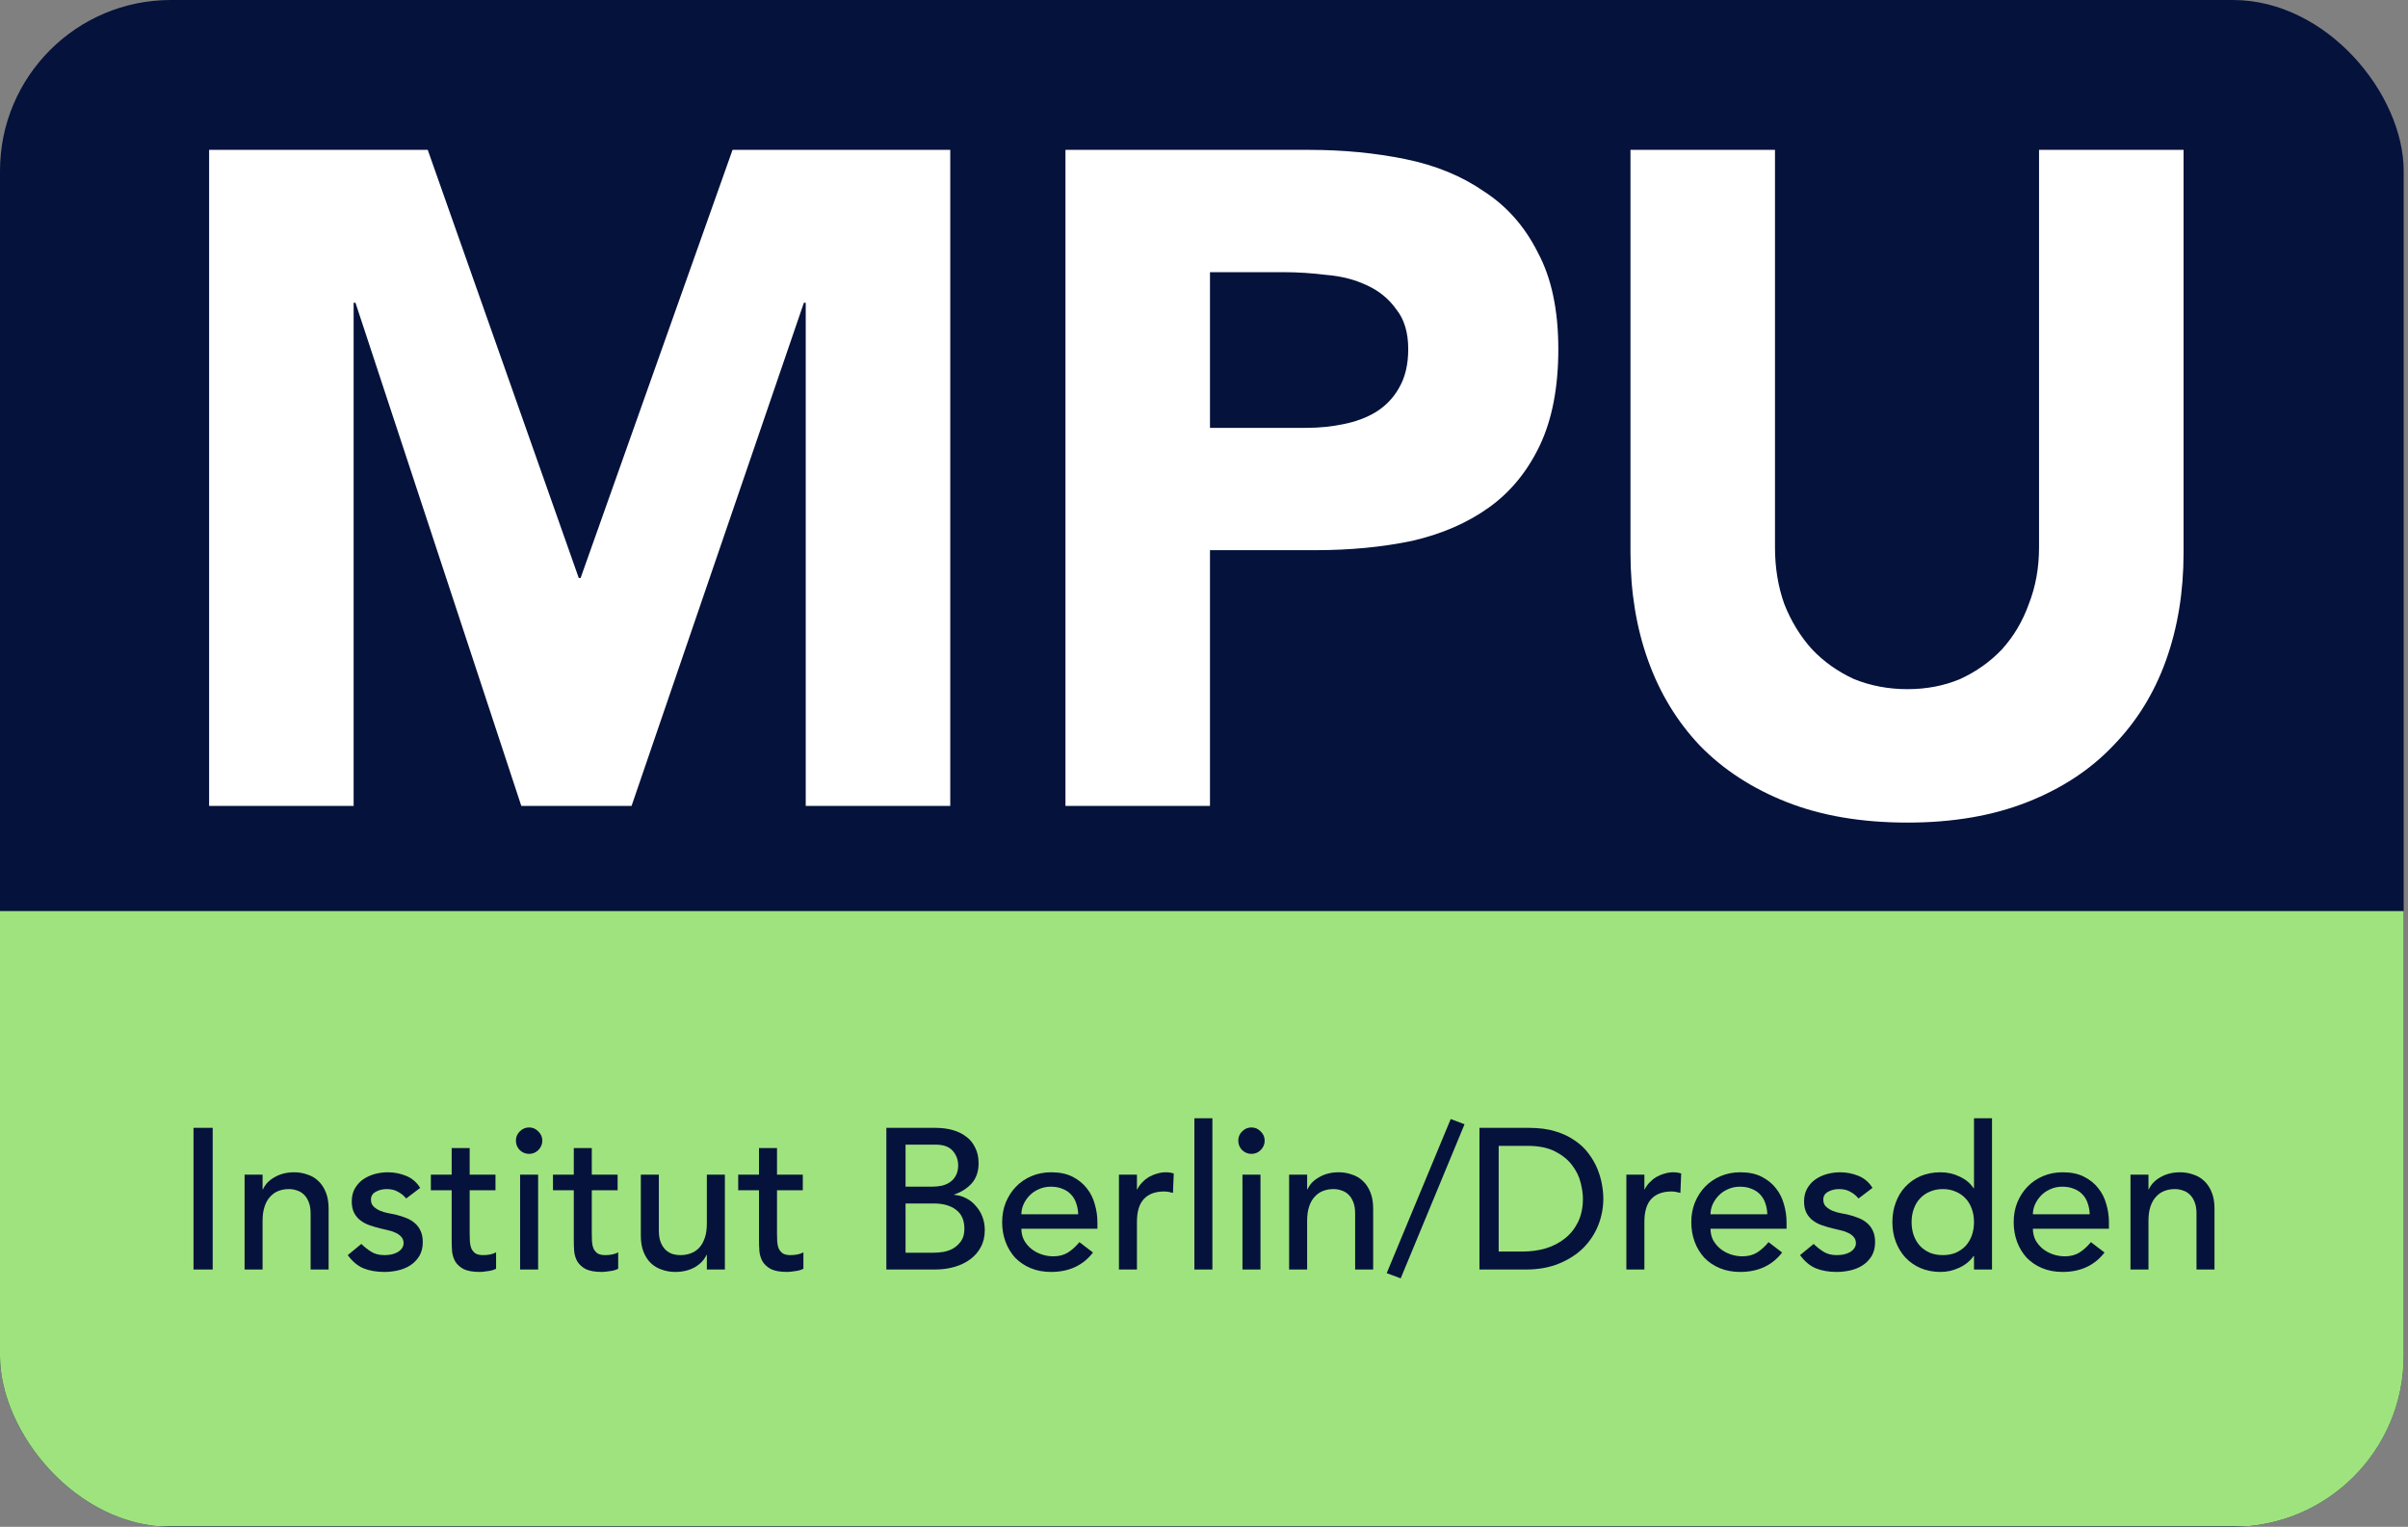 <?xml version="1.0" encoding="UTF-8"?>
<svg xmlns="http://www.w3.org/2000/svg" width="112" height="71" viewBox="0 0 112 71" fill="none">
  <rect x="0" y="0" width="112" height="71" fill="#808080" stroke="none"/>
  <g clip-path="url(#clip0_476_1655)">
    <g clip-path="url(#clip1_476_1655)">
      <rect width="111.799" height="71" rx="7.948" fill="#05123B"></rect>
      <path d="M101.561 25.713C101.561 27.523 101.288 29.189 100.742 30.712C100.196 32.234 99.378 33.556 98.286 34.676C97.223 35.796 95.887 36.672 94.279 37.304C92.67 37.937 90.817 38.252 88.72 38.252C86.594 38.252 84.727 37.937 83.118 37.304C81.51 36.672 80.159 35.796 79.068 34.676C78.005 33.556 77.201 32.234 76.655 30.712C76.109 29.189 75.836 27.523 75.836 25.713V6.969H82.558V25.455C82.558 26.403 82.702 27.279 82.989 28.083C83.305 28.887 83.736 29.591 84.282 30.195C84.828 30.769 85.474 31.229 86.221 31.573C86.996 31.889 87.829 32.047 88.72 32.047C89.611 32.047 90.429 31.889 91.176 31.573C91.923 31.229 92.569 30.769 93.115 30.195C93.661 29.591 94.078 28.887 94.365 28.083C94.681 27.279 94.839 26.403 94.839 25.455V6.969H101.561V25.713Z" fill="white"></path>
      <path d="M49.556 6.969H60.889C62.468 6.969 63.962 7.112 65.37 7.4C66.778 7.687 67.998 8.19 69.033 8.908C70.096 9.597 70.929 10.545 71.532 11.752C72.164 12.93 72.48 14.423 72.48 16.233C72.48 18.014 72.192 19.508 71.618 20.715C71.043 21.921 70.254 22.884 69.248 23.602C68.243 24.32 67.05 24.837 65.671 25.153C64.293 25.44 62.799 25.584 61.19 25.584H56.278V37.477H49.556V6.969ZM56.278 19.896H60.759C61.362 19.896 61.937 19.838 62.483 19.724C63.057 19.609 63.56 19.422 63.991 19.163C64.451 18.876 64.81 18.503 65.068 18.043C65.356 17.555 65.499 16.951 65.499 16.233C65.499 15.458 65.312 14.84 64.939 14.38C64.594 13.892 64.135 13.518 63.56 13.26C63.014 13.001 62.397 12.843 61.707 12.786C61.018 12.7 60.357 12.657 59.725 12.657H56.278V19.896Z" fill="white"></path>
      <path d="M9.726 6.969H19.895L26.919 26.877H27.005L34.072 6.969H44.198V37.477H37.476V14.079H37.39L29.375 37.477H24.247L16.534 14.079H16.448V37.477H9.726V6.969Z" fill="white"></path>
      <rect width="113.918" height="28.612" transform="translate(-0.265 42.365)" fill="#9FE37E"></rect>
      <path d="M99.092 54.624H99.929V55.304H99.948C100.053 55.068 100.236 54.879 100.497 54.736C100.757 54.587 101.058 54.513 101.399 54.513C101.61 54.513 101.812 54.547 102.004 54.615C102.203 54.677 102.373 54.776 102.516 54.913C102.665 55.049 102.783 55.226 102.87 55.443C102.957 55.654 103 55.906 103 56.197V59.035H102.163V56.43C102.163 56.225 102.135 56.051 102.079 55.909C102.023 55.76 101.948 55.642 101.855 55.555C101.762 55.462 101.654 55.397 101.53 55.359C101.412 55.316 101.288 55.294 101.157 55.294C100.984 55.294 100.822 55.322 100.674 55.378C100.525 55.434 100.394 55.524 100.283 55.648C100.171 55.766 100.084 55.918 100.022 56.104C99.96 56.29 99.929 56.51 99.929 56.765V59.035H99.092V54.624Z" fill="#05123B"></path>
      <path d="M94.553 57.137C94.553 57.329 94.594 57.506 94.674 57.667C94.761 57.822 94.873 57.956 95.009 58.068C95.146 58.179 95.304 58.266 95.484 58.328C95.664 58.39 95.85 58.421 96.042 58.421C96.303 58.421 96.529 58.362 96.722 58.244C96.914 58.12 97.091 57.959 97.252 57.761L97.885 58.244C97.419 58.846 96.768 59.147 95.931 59.147C95.583 59.147 95.267 59.088 94.981 58.97C94.702 58.852 94.463 58.691 94.265 58.486C94.073 58.275 93.924 58.03 93.818 57.751C93.713 57.466 93.66 57.159 93.66 56.83C93.66 56.501 93.716 56.197 93.827 55.918C93.945 55.633 94.103 55.388 94.302 55.183C94.507 54.972 94.749 54.807 95.028 54.69C95.307 54.572 95.611 54.513 95.94 54.513C96.331 54.513 96.659 54.581 96.926 54.717C97.199 54.854 97.423 55.034 97.596 55.257C97.77 55.474 97.894 55.722 97.969 56.002C98.049 56.275 98.09 56.554 98.09 56.839V57.137H94.553ZM97.196 56.467C97.19 56.281 97.159 56.11 97.103 55.955C97.053 55.8 96.976 55.667 96.871 55.555C96.765 55.437 96.632 55.347 96.47 55.285C96.315 55.217 96.132 55.183 95.921 55.183C95.716 55.183 95.527 55.223 95.354 55.304C95.186 55.378 95.043 55.477 94.925 55.602C94.808 55.726 94.715 55.865 94.646 56.02C94.584 56.169 94.553 56.318 94.553 56.467H97.196Z" fill="#05123B"></path>
      <path d="M92.652 59.035H91.814V58.403H91.796C91.635 58.638 91.411 58.821 91.126 58.952C90.847 59.082 90.558 59.147 90.26 59.147C89.919 59.147 89.609 59.088 89.33 58.97C89.057 58.852 88.821 58.688 88.623 58.477C88.43 58.266 88.281 58.021 88.176 57.742C88.07 57.463 88.018 57.159 88.018 56.83C88.018 56.501 88.07 56.197 88.176 55.918C88.281 55.632 88.43 55.387 88.623 55.183C88.821 54.972 89.057 54.807 89.33 54.689C89.609 54.572 89.919 54.513 90.26 54.513C90.577 54.513 90.874 54.581 91.154 54.717C91.433 54.848 91.647 55.028 91.796 55.257H91.814V52H92.652V59.035ZM90.363 58.365C90.586 58.365 90.788 58.328 90.968 58.254C91.147 58.173 91.299 58.068 91.424 57.937C91.548 57.801 91.644 57.639 91.712 57.453C91.78 57.261 91.814 57.053 91.814 56.83C91.814 56.606 91.78 56.402 91.712 56.216C91.644 56.023 91.548 55.862 91.424 55.732C91.299 55.595 91.147 55.49 90.968 55.415C90.788 55.335 90.586 55.294 90.363 55.294C90.139 55.294 89.938 55.335 89.758 55.415C89.578 55.49 89.426 55.595 89.302 55.732C89.178 55.862 89.082 56.023 89.013 56.216C88.945 56.402 88.911 56.606 88.911 56.83C88.911 57.053 88.945 57.261 89.013 57.453C89.082 57.639 89.178 57.801 89.302 57.937C89.426 58.068 89.578 58.173 89.758 58.254C89.938 58.328 90.139 58.365 90.363 58.365Z" fill="#05123B"></path>
      <path d="M86.442 55.732C86.342 55.608 86.218 55.505 86.07 55.425C85.927 55.338 85.75 55.294 85.539 55.294C85.341 55.294 85.167 55.338 85.018 55.425C84.875 55.505 84.804 55.626 84.804 55.788C84.804 55.918 84.844 56.023 84.925 56.104C85.012 56.185 85.111 56.25 85.223 56.299C85.341 56.349 85.465 56.386 85.595 56.411C85.725 56.436 85.837 56.458 85.93 56.476C86.11 56.52 86.277 56.572 86.432 56.634C86.594 56.697 86.73 56.777 86.842 56.876C86.96 56.976 87.05 57.097 87.112 57.239C87.18 57.382 87.214 57.556 87.214 57.761C87.214 58.009 87.161 58.223 87.056 58.403C86.95 58.576 86.814 58.719 86.646 58.831C86.479 58.942 86.287 59.023 86.07 59.073C85.859 59.122 85.644 59.147 85.427 59.147C85.061 59.147 84.739 59.091 84.46 58.98C84.187 58.868 83.942 58.663 83.724 58.365L84.357 57.844C84.494 57.981 84.646 58.102 84.813 58.207C84.981 58.313 85.185 58.365 85.427 58.365C85.533 58.365 85.638 58.356 85.744 58.337C85.855 58.313 85.952 58.279 86.032 58.235C86.119 58.185 86.187 58.127 86.237 58.058C86.293 57.984 86.321 57.9 86.321 57.807C86.321 57.683 86.28 57.581 86.2 57.5C86.125 57.419 86.032 57.357 85.921 57.314C85.815 57.264 85.7 57.227 85.576 57.202C85.458 57.171 85.353 57.146 85.26 57.128C85.08 57.084 84.909 57.035 84.748 56.979C84.587 56.923 84.444 56.849 84.32 56.755C84.196 56.662 84.097 56.544 84.022 56.402C83.948 56.259 83.91 56.082 83.91 55.871C83.91 55.642 83.957 55.443 84.05 55.276C84.149 55.102 84.276 54.959 84.432 54.848C84.593 54.736 84.773 54.652 84.971 54.596C85.176 54.541 85.381 54.513 85.585 54.513C85.883 54.513 86.169 54.569 86.442 54.68C86.715 54.792 86.932 54.978 87.093 55.239L86.442 55.732Z" fill="#05123B"></path>
      <path d="M79.558 57.137C79.558 57.329 79.599 57.506 79.679 57.667C79.766 57.822 79.878 57.956 80.014 58.068C80.151 58.179 80.309 58.266 80.489 58.328C80.669 58.39 80.855 58.421 81.047 58.421C81.308 58.421 81.534 58.362 81.727 58.244C81.919 58.12 82.096 57.959 82.257 57.761L82.89 58.244C82.425 58.846 81.773 59.147 80.936 59.147C80.588 59.147 80.272 59.088 79.987 58.97C79.707 58.852 79.468 58.691 79.27 58.486C79.078 58.275 78.929 58.03 78.823 57.751C78.718 57.466 78.665 57.159 78.665 56.83C78.665 56.501 78.721 56.197 78.833 55.918C78.95 55.633 79.109 55.388 79.307 55.183C79.512 54.972 79.754 54.807 80.033 54.69C80.312 54.572 80.616 54.513 80.945 54.513C81.336 54.513 81.665 54.581 81.931 54.717C82.204 54.854 82.428 55.034 82.601 55.257C82.775 55.474 82.899 55.722 82.974 56.002C83.054 56.275 83.095 56.554 83.095 56.839V57.137H79.558ZM82.201 56.467C82.195 56.281 82.164 56.11 82.108 55.955C82.059 55.8 81.981 55.667 81.876 55.555C81.77 55.437 81.637 55.347 81.475 55.285C81.32 55.217 81.137 55.183 80.926 55.183C80.722 55.183 80.532 55.223 80.359 55.304C80.191 55.378 80.049 55.477 79.931 55.602C79.813 55.726 79.72 55.865 79.651 56.02C79.589 56.169 79.558 56.318 79.558 56.467H82.201Z" fill="#05123B"></path>
      <path d="M75.645 54.624H76.483V55.304H76.501C76.557 55.186 76.631 55.08 76.725 54.987C76.818 54.888 76.92 54.804 77.032 54.736C77.15 54.668 77.277 54.615 77.413 54.578C77.55 54.534 77.686 54.513 77.823 54.513C77.959 54.513 78.083 54.531 78.195 54.569L78.158 55.471C78.089 55.453 78.021 55.437 77.953 55.425C77.885 55.412 77.816 55.406 77.748 55.406C77.339 55.406 77.025 55.521 76.808 55.75C76.591 55.98 76.483 56.337 76.483 56.821V59.035H75.645V54.624Z" fill="#05123B"></path>
      <path d="M68.812 52.447H71.111C71.576 52.447 71.983 52.499 72.33 52.605C72.684 52.71 72.988 52.853 73.242 53.033C73.503 53.207 73.717 53.408 73.884 53.638C74.058 53.867 74.194 54.103 74.294 54.345C74.393 54.587 74.464 54.829 74.508 55.071C74.551 55.313 74.573 55.536 74.573 55.741C74.573 56.163 74.495 56.572 74.34 56.969C74.185 57.36 73.956 57.711 73.652 58.021C73.348 58.325 72.969 58.57 72.516 58.756C72.07 58.942 71.552 59.035 70.962 59.035H68.812V52.447ZM69.706 58.198H70.832C71.21 58.198 71.567 58.148 71.902 58.049C72.243 57.944 72.541 57.788 72.795 57.584C73.05 57.379 73.251 57.125 73.4 56.821C73.549 56.51 73.624 56.151 73.624 55.741C73.624 55.53 73.59 55.285 73.521 55.006C73.453 54.721 73.323 54.451 73.13 54.196C72.944 53.942 72.684 53.728 72.349 53.554C72.014 53.374 71.579 53.284 71.046 53.284H69.706V58.198Z" fill="#05123B"></path>
      <path d="M65.149 59.445L64.498 59.203L67.475 52.038L68.118 52.28L65.149 59.445Z" fill="#05123B"></path>
      <path d="M59.959 54.624H60.797V55.304H60.816C60.921 55.068 61.104 54.879 61.365 54.736C61.625 54.587 61.926 54.513 62.267 54.513C62.478 54.513 62.68 54.547 62.872 54.615C63.071 54.677 63.241 54.776 63.384 54.913C63.533 55.049 63.651 55.226 63.738 55.443C63.825 55.654 63.868 55.906 63.868 56.197V59.035H63.03V56.43C63.03 56.225 63.002 56.051 62.947 55.909C62.891 55.76 62.816 55.642 62.723 55.555C62.63 55.462 62.522 55.397 62.398 55.359C62.28 55.316 62.156 55.294 62.025 55.294C61.852 55.294 61.69 55.322 61.541 55.378C61.393 55.434 61.262 55.524 61.151 55.648C61.039 55.766 60.952 55.918 60.89 56.104C60.828 56.29 60.797 56.51 60.797 56.765V59.035H59.959V54.624Z" fill="#05123B"></path>
      <path d="M57.789 54.624H58.627V59.035H57.789V54.624ZM57.594 53.042C57.594 52.875 57.653 52.732 57.771 52.614C57.895 52.49 58.04 52.428 58.208 52.428C58.375 52.428 58.518 52.49 58.636 52.614C58.76 52.732 58.822 52.875 58.822 53.042C58.822 53.21 58.76 53.356 58.636 53.48C58.518 53.598 58.375 53.657 58.208 53.657C58.04 53.657 57.895 53.598 57.771 53.48C57.653 53.356 57.594 53.21 57.594 53.042Z" fill="#05123B"></path>
      <path d="M55.553 52H56.391V59.035H55.553V52Z" fill="#05123B"></path>
      <path d="M52.044 54.624H52.881V55.304H52.9C52.956 55.186 53.03 55.08 53.123 54.987C53.216 54.888 53.319 54.804 53.43 54.736C53.548 54.668 53.675 54.615 53.812 54.578C53.948 54.534 54.085 54.513 54.221 54.513C54.358 54.513 54.482 54.531 54.593 54.569L54.556 55.471C54.488 55.453 54.42 55.437 54.352 55.425C54.283 55.412 54.215 55.406 54.147 55.406C53.737 55.406 53.424 55.521 53.207 55.75C52.99 55.98 52.881 56.337 52.881 56.821V59.035H52.044V54.624Z" fill="#05123B"></path>
      <path d="M47.506 57.137C47.506 57.329 47.546 57.506 47.627 57.667C47.714 57.822 47.825 57.956 47.962 58.068C48.098 58.179 48.257 58.266 48.437 58.328C48.616 58.39 48.803 58.421 48.995 58.421C49.255 58.421 49.482 58.362 49.674 58.244C49.867 58.12 50.043 57.959 50.205 57.761L50.837 58.244C50.372 58.846 49.721 59.147 48.883 59.147C48.536 59.147 48.219 59.088 47.934 58.97C47.655 58.852 47.416 58.691 47.217 58.486C47.025 58.275 46.876 58.03 46.771 57.751C46.665 57.466 46.612 57.159 46.612 56.83C46.612 56.501 46.668 56.197 46.78 55.918C46.898 55.633 47.056 55.388 47.255 55.183C47.459 54.972 47.701 54.807 47.98 54.69C48.26 54.572 48.564 54.513 48.892 54.513C49.283 54.513 49.612 54.581 49.879 54.717C50.152 54.854 50.375 55.034 50.549 55.257C50.723 55.474 50.847 55.722 50.921 56.002C51.002 56.275 51.042 56.554 51.042 56.839V57.137H47.506ZM50.149 56.467C50.143 56.281 50.112 56.11 50.056 55.955C50.006 55.8 49.929 55.667 49.823 55.555C49.718 55.437 49.584 55.347 49.423 55.285C49.268 55.217 49.085 55.183 48.874 55.183C48.669 55.183 48.48 55.223 48.306 55.304C48.139 55.378 47.996 55.477 47.878 55.602C47.76 55.726 47.667 55.865 47.599 56.02C47.537 56.169 47.506 56.318 47.506 56.467H50.149Z" fill="#05123B"></path>
      <path d="M41.226 52.447H43.515C43.8 52.447 44.064 52.481 44.306 52.549C44.554 52.617 44.765 52.72 44.939 52.856C45.119 52.986 45.258 53.157 45.357 53.368C45.463 53.573 45.516 53.815 45.516 54.094C45.516 54.472 45.41 54.783 45.199 55.025C44.988 55.26 44.715 55.434 44.38 55.546V55.564C44.579 55.577 44.765 55.629 44.939 55.722C45.112 55.809 45.261 55.927 45.385 56.076C45.516 56.219 45.618 56.386 45.692 56.579C45.767 56.771 45.804 56.979 45.804 57.202C45.804 57.5 45.742 57.764 45.618 57.993C45.5 58.216 45.336 58.406 45.125 58.561C44.914 58.716 44.669 58.834 44.39 58.914C44.11 58.995 43.809 59.035 43.487 59.035H41.226V52.447ZM42.119 55.183H43.338C43.505 55.183 43.664 55.167 43.813 55.136C43.962 55.099 44.092 55.04 44.203 54.959C44.315 54.879 44.402 54.776 44.464 54.652C44.532 54.528 44.566 54.376 44.566 54.196C44.566 53.936 44.483 53.709 44.315 53.517C44.148 53.325 43.884 53.228 43.524 53.228H42.119V55.183ZM42.119 58.254H43.431C43.568 58.254 43.717 58.241 43.878 58.216C44.045 58.185 44.2 58.13 44.343 58.049C44.486 57.962 44.607 57.847 44.706 57.705C44.805 57.562 44.855 57.373 44.855 57.137C44.855 56.746 44.728 56.455 44.473 56.262C44.219 56.064 43.875 55.964 43.44 55.964H42.119V58.254Z" fill="#05123B"></path>
      <path d="M37.34 55.35H36.14V57.351C36.14 57.475 36.143 57.599 36.149 57.723C36.156 57.841 36.177 57.949 36.215 58.048C36.258 58.142 36.32 58.219 36.401 58.281C36.487 58.337 36.612 58.365 36.773 58.365C36.872 58.365 36.974 58.356 37.08 58.337C37.185 58.318 37.282 58.284 37.368 58.235V58.998C37.269 59.053 37.139 59.091 36.978 59.109C36.822 59.134 36.702 59.147 36.615 59.147C36.292 59.147 36.041 59.103 35.861 59.016C35.687 58.923 35.557 58.805 35.47 58.663C35.389 58.52 35.34 58.362 35.321 58.188C35.309 58.008 35.303 57.828 35.303 57.648V55.35H34.335V54.624H35.303V53.386H36.14V54.624H37.34V55.35Z" fill="#05123B"></path>
      <path d="M33.715 59.035H32.877V58.356H32.858C32.753 58.591 32.57 58.784 32.309 58.933C32.049 59.075 31.748 59.147 31.407 59.147C31.19 59.147 30.985 59.113 30.793 59.044C30.6 58.982 30.43 58.883 30.281 58.746C30.138 58.61 30.023 58.436 29.936 58.225C29.85 58.008 29.806 57.754 29.806 57.462V54.624H30.644V57.23C30.644 57.434 30.672 57.611 30.727 57.76C30.783 57.903 30.858 58.021 30.951 58.114C31.044 58.201 31.149 58.266 31.267 58.309C31.391 58.346 31.518 58.365 31.649 58.365C31.822 58.365 31.984 58.337 32.133 58.281C32.282 58.225 32.412 58.139 32.523 58.021C32.635 57.897 32.722 57.742 32.784 57.555C32.846 57.369 32.877 57.149 32.877 56.895V54.624H33.715V59.035Z" fill="#05123B"></path>
      <path d="M28.726 55.35H27.525V57.351C27.525 57.475 27.528 57.599 27.534 57.723C27.541 57.841 27.562 57.949 27.599 58.048C27.643 58.142 27.705 58.219 27.786 58.281C27.872 58.337 27.997 58.365 28.158 58.365C28.257 58.365 28.36 58.356 28.465 58.337C28.57 58.318 28.667 58.284 28.753 58.235V58.998C28.654 59.053 28.524 59.091 28.363 59.109C28.207 59.134 28.087 59.147 28 59.147C27.677 59.147 27.426 59.103 27.246 59.016C27.072 58.923 26.942 58.805 26.855 58.663C26.774 58.52 26.725 58.362 26.706 58.188C26.694 58.008 26.688 57.828 26.688 57.648V55.35H25.72V54.624H26.688V53.386H27.525V54.624H28.726V55.35Z" fill="#05123B"></path>
      <path d="M24.191 54.624H25.029V59.035H24.191V54.624ZM23.996 53.042C23.996 52.875 24.055 52.732 24.173 52.614C24.297 52.49 24.442 52.428 24.61 52.428C24.777 52.428 24.92 52.49 25.038 52.614C25.162 52.732 25.224 52.875 25.224 53.042C25.224 53.21 25.162 53.356 25.038 53.48C24.92 53.598 24.777 53.657 24.61 53.657C24.442 53.657 24.297 53.598 24.173 53.48C24.055 53.356 23.996 53.21 23.996 53.042Z" fill="#05123B"></path>
      <path d="M23.046 55.35H21.845V57.351C21.845 57.475 21.849 57.599 21.855 57.723C21.861 57.841 21.883 57.949 21.92 58.048C21.963 58.142 22.025 58.219 22.106 58.281C22.193 58.337 22.317 58.365 22.478 58.365C22.578 58.365 22.68 58.356 22.785 58.337C22.891 58.318 22.987 58.284 23.074 58.235V58.998C22.974 59.053 22.844 59.091 22.683 59.109C22.528 59.134 22.407 59.147 22.32 59.147C21.997 59.147 21.746 59.103 21.566 59.016C21.392 58.923 21.262 58.805 21.175 58.663C21.095 58.52 21.045 58.362 21.026 58.188C21.014 58.008 21.008 57.828 21.008 57.648V55.35H20.04V54.624H21.008V53.386H21.845V54.624H23.046V55.35Z" fill="#05123B"></path>
      <path d="M18.892 55.732C18.793 55.608 18.669 55.505 18.52 55.425C18.377 55.338 18.2 55.294 17.989 55.294C17.791 55.294 17.617 55.338 17.468 55.425C17.325 55.505 17.254 55.626 17.254 55.788C17.254 55.918 17.294 56.023 17.375 56.104C17.462 56.185 17.561 56.25 17.673 56.299C17.791 56.349 17.915 56.386 18.045 56.411C18.175 56.436 18.287 56.458 18.38 56.476C18.56 56.52 18.727 56.572 18.883 56.634C19.044 56.697 19.18 56.777 19.292 56.876C19.41 56.976 19.5 57.097 19.562 57.239C19.63 57.382 19.664 57.556 19.664 57.761C19.664 58.009 19.611 58.223 19.506 58.403C19.401 58.576 19.264 58.719 19.097 58.831C18.929 58.942 18.737 59.023 18.52 59.073C18.309 59.122 18.095 59.147 17.878 59.147C17.512 59.147 17.189 59.091 16.91 58.98C16.637 58.868 16.392 58.663 16.175 58.365L16.807 57.844C16.944 57.981 17.096 58.102 17.263 58.207C17.431 58.313 17.636 58.365 17.878 58.365C17.983 58.365 18.088 58.356 18.194 58.337C18.306 58.313 18.402 58.279 18.482 58.235C18.569 58.185 18.637 58.127 18.687 58.058C18.743 57.984 18.771 57.9 18.771 57.807C18.771 57.683 18.731 57.581 18.65 57.5C18.576 57.419 18.482 57.357 18.371 57.314C18.265 57.264 18.151 57.227 18.026 57.202C17.909 57.171 17.803 57.146 17.71 57.128C17.53 57.084 17.36 57.035 17.198 56.979C17.037 56.923 16.894 56.849 16.77 56.755C16.646 56.662 16.547 56.544 16.472 56.402C16.398 56.259 16.361 56.082 16.361 55.871C16.361 55.642 16.407 55.443 16.5 55.276C16.599 55.102 16.727 54.959 16.882 54.848C17.043 54.736 17.223 54.652 17.422 54.596C17.626 54.541 17.831 54.513 18.036 54.513C18.334 54.513 18.619 54.569 18.892 54.68C19.165 54.792 19.382 54.978 19.543 55.239L18.892 55.732Z" fill="#05123B"></path>
      <path d="M11.376 54.624H12.213V55.304H12.232C12.338 55.068 12.521 54.879 12.781 54.736C13.042 54.587 13.343 54.513 13.684 54.513C13.895 54.513 14.096 54.547 14.289 54.615C14.487 54.677 14.658 54.776 14.801 54.913C14.949 55.049 15.067 55.226 15.154 55.443C15.241 55.654 15.284 55.906 15.284 56.197V59.035H14.447V56.43C14.447 56.225 14.419 56.051 14.363 55.909C14.307 55.76 14.233 55.642 14.14 55.555C14.047 55.462 13.938 55.397 13.814 55.359C13.696 55.316 13.572 55.294 13.442 55.294C13.268 55.294 13.107 55.322 12.958 55.378C12.809 55.434 12.679 55.524 12.567 55.648C12.456 55.766 12.369 55.918 12.307 56.104C12.245 56.29 12.213 56.51 12.213 56.765V59.035H11.376V54.624Z" fill="#05123B"></path>
      <path d="M9 52.447H9.893V59.035H9V52.447Z" fill="#05123B"></path>
    </g>
  </g>
  <defs>
    <clipPath id="clip0_476_1655">
      <rect width="111.799" height="71" fill="white"></rect>
    </clipPath>
    <clipPath id="clip1_476_1655">
      <rect width="111.799" height="71" rx="7.948" fill="white"></rect>
    </clipPath>
  </defs>
</svg>
